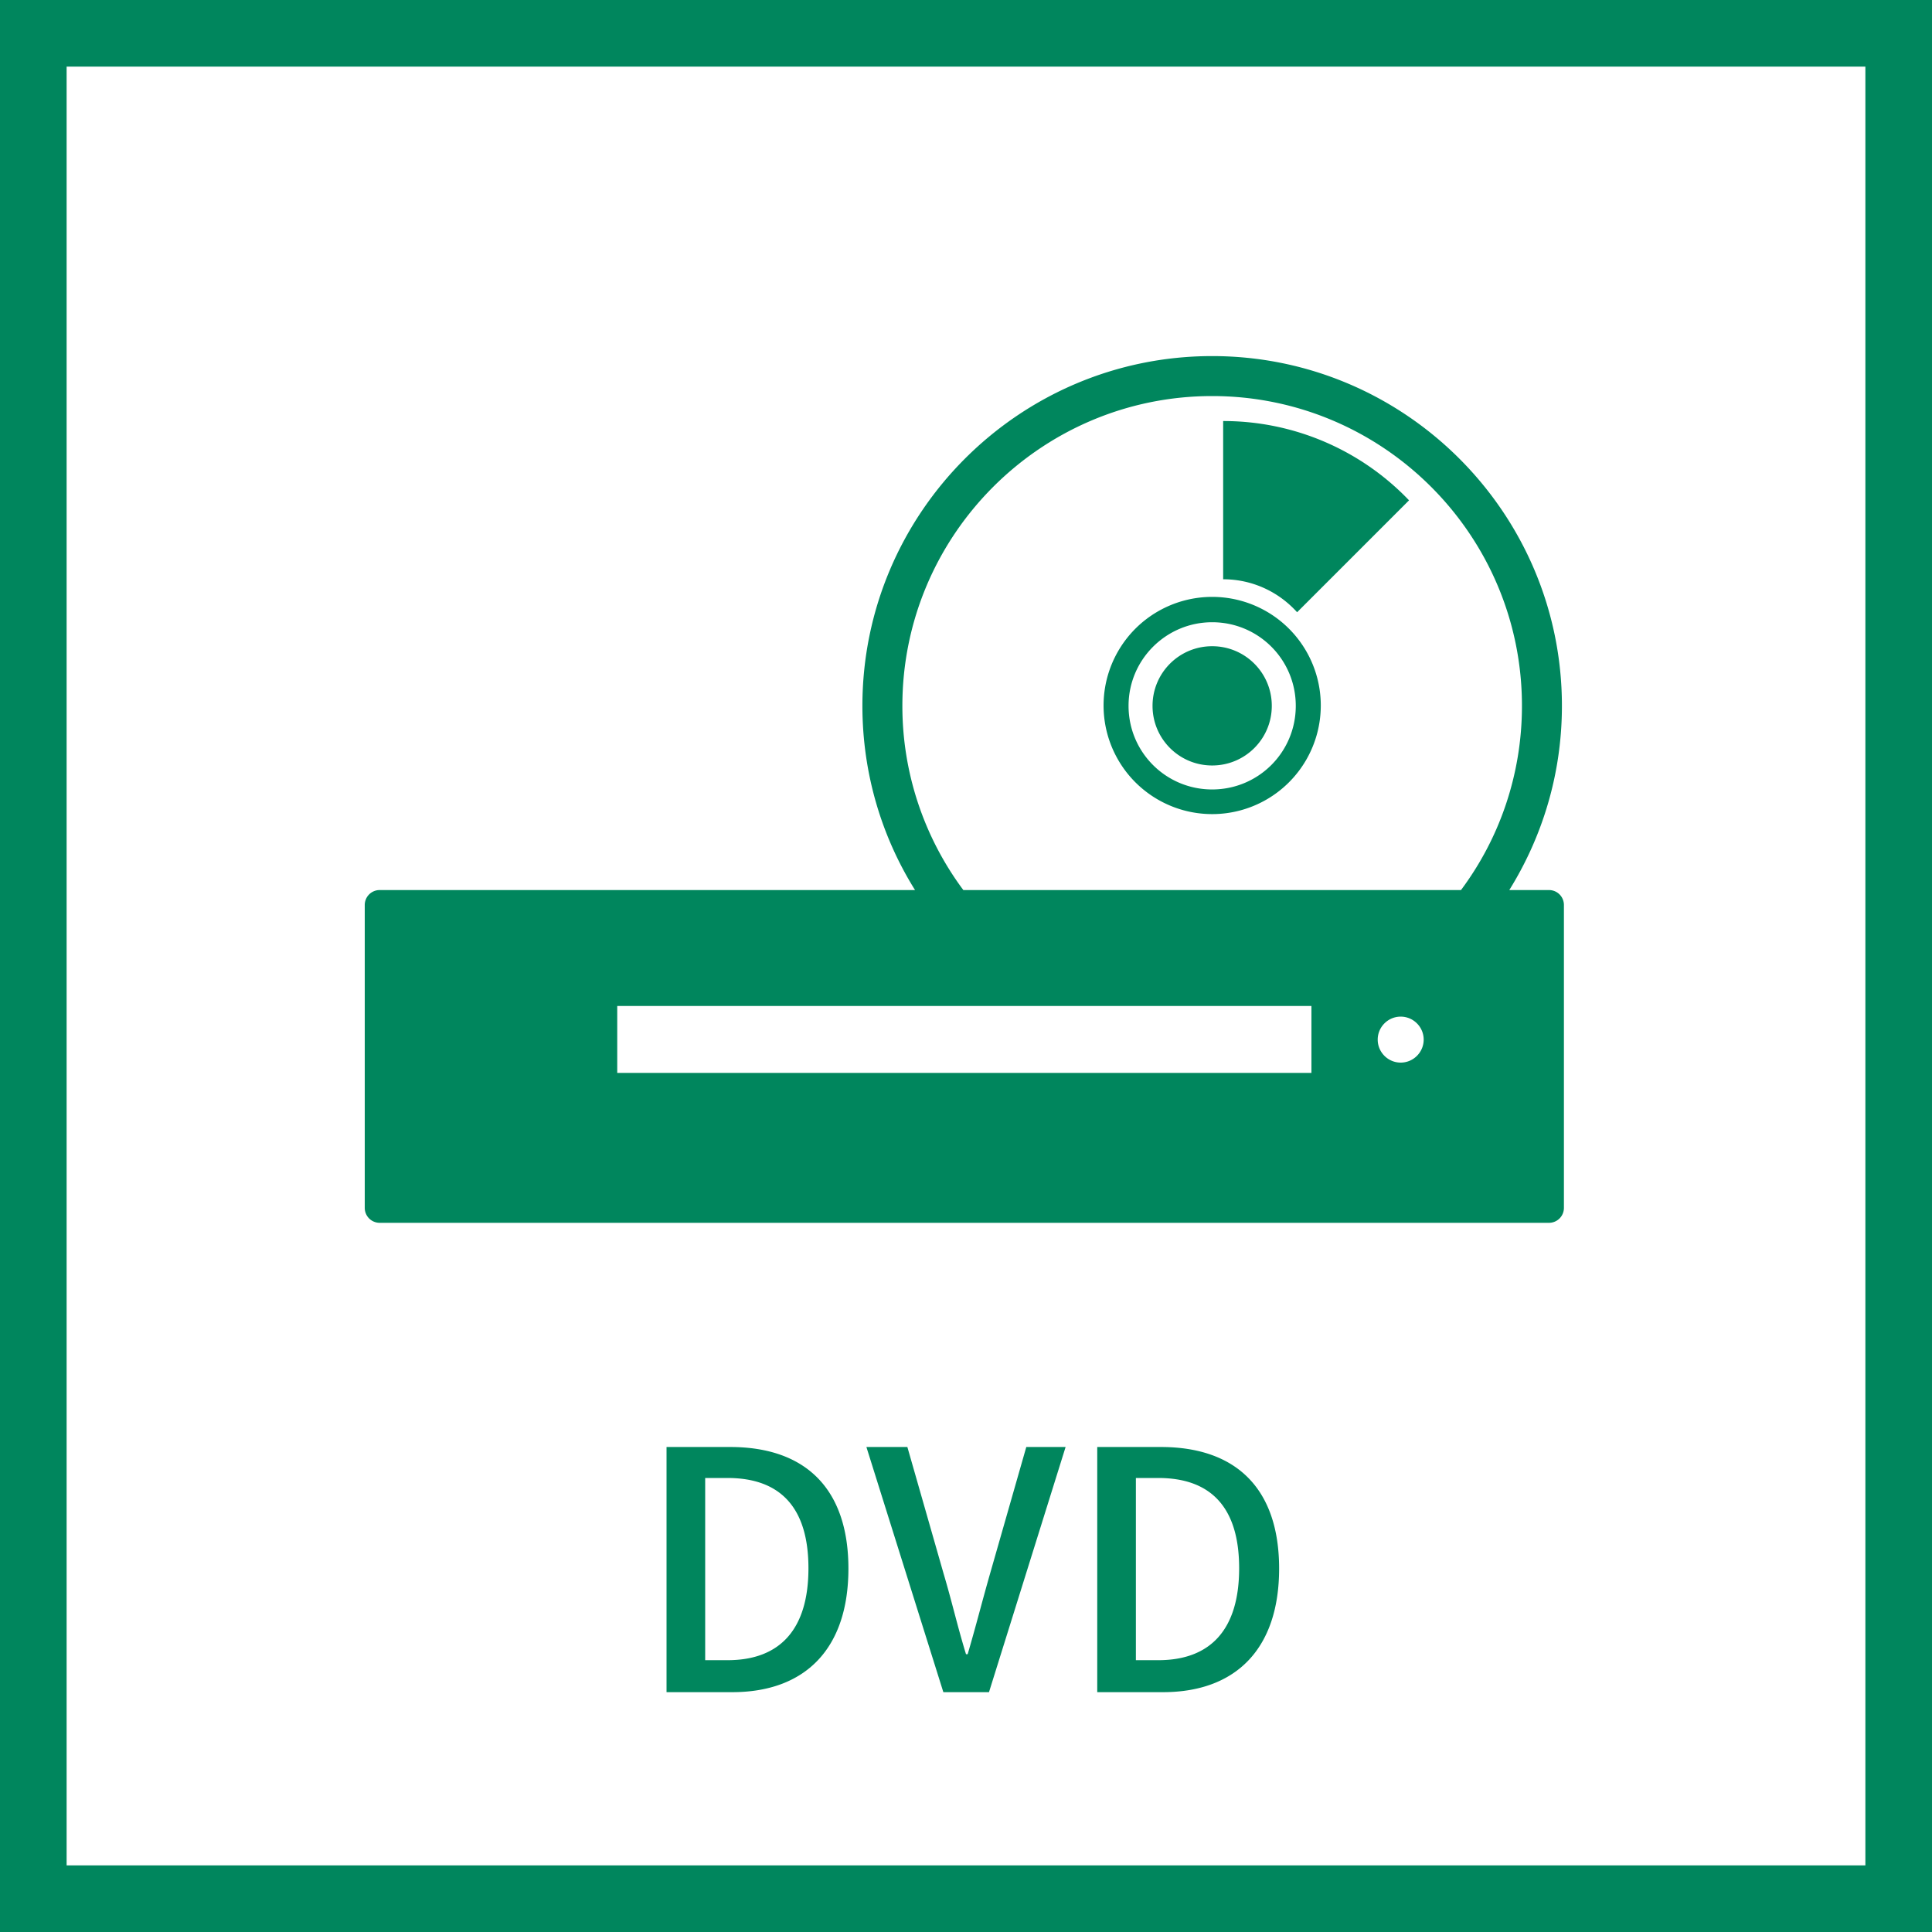 <svg id="_レイヤー_2" data-name="レイヤー 2" xmlns="http://www.w3.org/2000/svg" viewBox="0 0 58 58"><defs><style>.cls-2{fill:#00865d}</style></defs><g id="_文字" data-name="文字"><path fill="none" stroke="#00865d" stroke-miterlimit="10" stroke-width="2" d="M1 1h56v56H1z"/><path class="cls-2" d="M20.01 43.44h1.91c2.26 0 3.55 1.25 3.55 3.65s-1.29 3.71-3.49 3.71h-1.97v-7.36zm1.83 6.4c1.58 0 2.43-.93 2.43-2.76s-.85-2.71-2.43-2.71h-.67v5.47h.67zm4.17-6.4h1.23l1.09 3.81c.25.84.41 1.56.67 2.41h.05c.25-.85.43-1.57.67-2.41l1.09-3.81h1.18l-2.3 7.36h-1.37l-2.31-7.36zm6.93 0h1.91c2.26 0 3.55 1.25 3.55 3.65s-1.29 3.71-3.49 3.71h-1.97v-7.36zm1.83 6.4c1.58 0 2.43-.93 2.43-2.76s-.85-2.71-2.43-2.71h-.67v5.47h.67zm1.62-25.4a3.26 3.26 0 11.001-6.521 3.26 3.26 0 01-.001 6.521zm0-5.76c-1.38 0-2.51 1.12-2.51 2.51S35 23.7 36.39 23.7s2.51-1.12 2.51-2.51-1.12-2.51-2.51-2.51z"/><path class="cls-2" d="M46.5 36.71c.25 0 .45-.2.45-.45v-9.09c0-.25-.2-.45-.45-.45h-1.19c1-1.61 1.58-3.5 1.58-5.53 0-5.79-4.71-10.5-10.5-10.5s-10.5 4.71-10.5 10.5c0 2.03.58 3.93 1.58 5.53H11.4c-.25 0-.45.2-.45.45v9.09c0 .25.2.45.45.45h35.09zm-7.13-4.5H18.53V30.2h20.84v2.01zm2.68-.31c-.38 0-.69-.31-.69-.69s.31-.69.69-.69.69.31.69.69-.31.69-.69.69zm-13.13-5.18a9.244 9.244 0 01-1.83-5.53c0-5.13 4.17-9.3 9.3-9.3s9.3 4.17 9.3 9.3c0 2.07-.68 3.99-1.83 5.53H28.93z"/><path class="cls-2" d="M38.94 18.38l3.36-3.36a7.707 7.707 0 00-5.58-2.38v4.75c.88 0 1.67.38 2.22.99zm-2.55 4.6c-.99 0-1.79-.8-1.79-1.79s.8-1.79 1.79-1.79 1.79.8 1.79 1.79-.8 1.79-1.79 1.79z"/></g></svg>